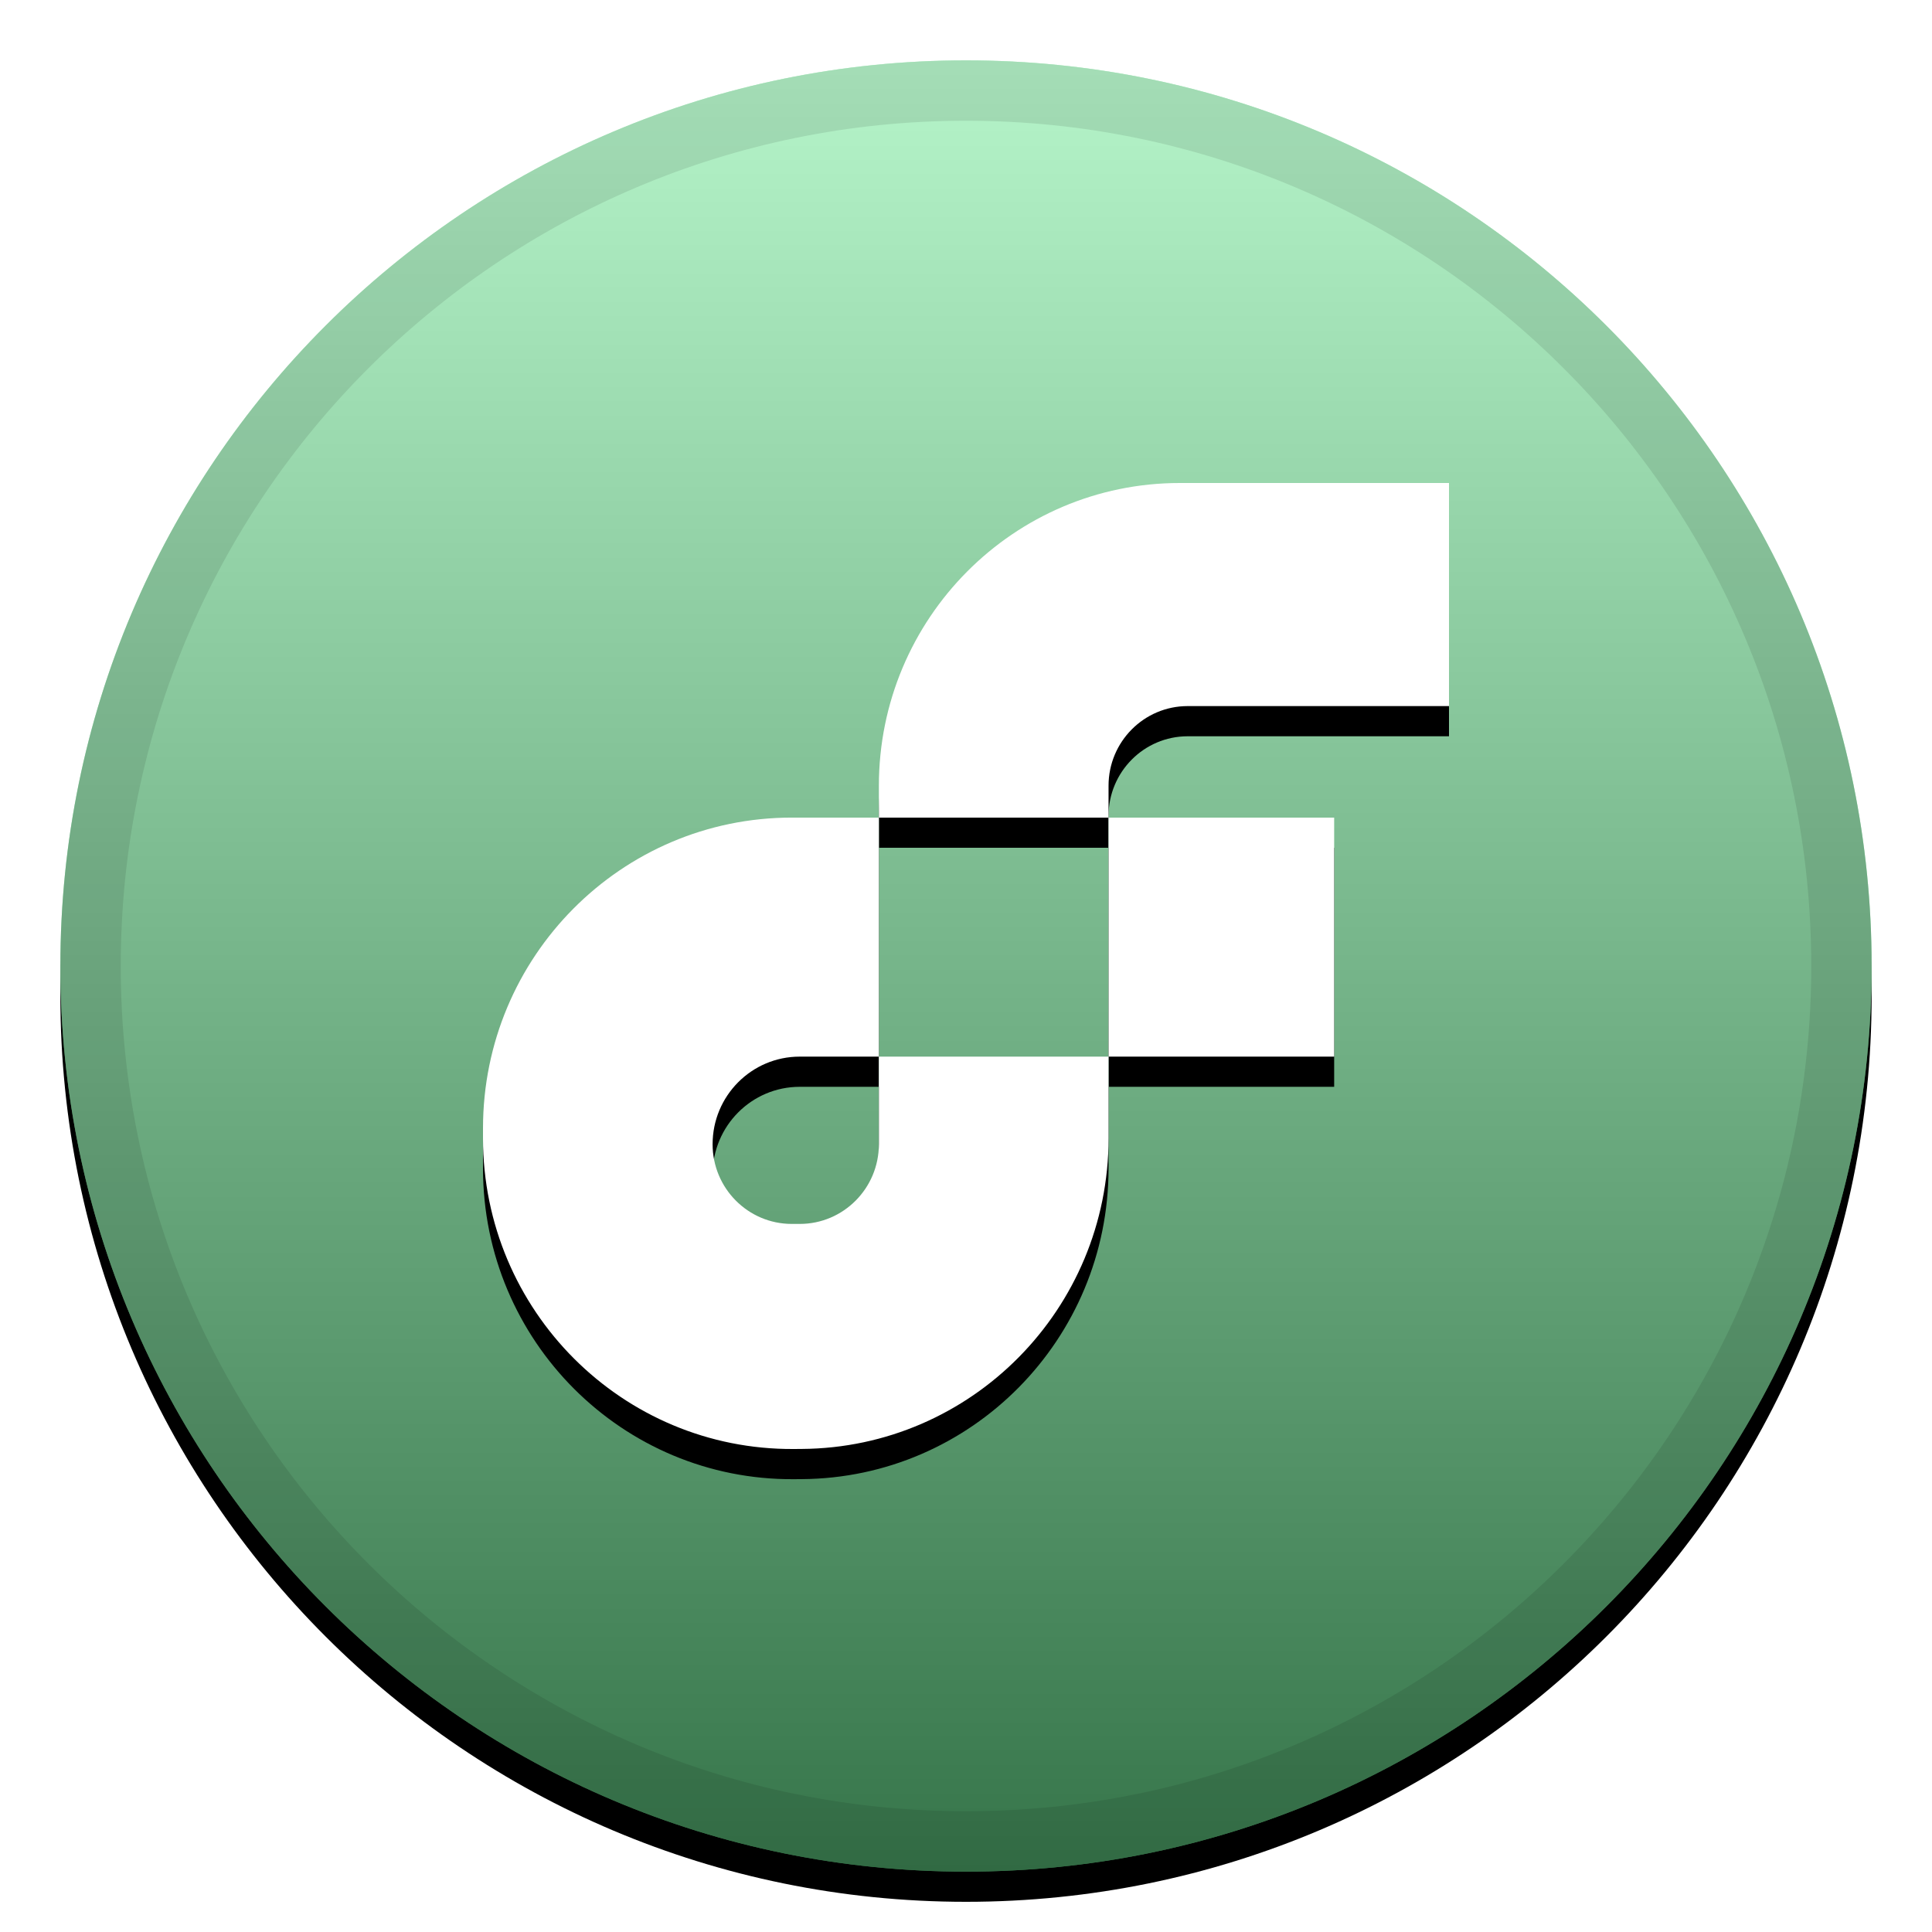 <svg width="32" height="32" viewBox="0 0 32 32" fill="none" xmlns="http://www.w3.org/2000/svg">
<g clip-path="url(#clip0_20_2409)">
<g filter="url(#filter0_d_20_2409)">
<path d="M16 31C24.284 31 31 24.284 31 16C31 7.716 24.284 1 16 1C7.716 1 1 7.716 1 16C1 24.284 7.716 31 16 31Z" fill="black"/>
</g>
<path d="M16 31C24.284 31 31 24.284 31 16C31 7.716 24.284 1 16 1C7.716 1 1 7.716 1 16C1 24.284 7.716 31 16 31Z" fill="#6DEA94"/>
<path style="mix-blend-mode:soft-light" d="M16 31C24.284 31 31 24.284 31 16C31 7.716 24.284 1 16 1C7.716 1 1 7.716 1 16C1 24.284 7.716 31 16 31Z" fill="url(#paint0_linear_20_2409)"/>
<path d="M16 30.5C24.008 30.5 30.5 24.008 30.5 16C30.5 7.992 24.008 1.5 16 1.5C7.992 1.5 1.5 7.992 1.5 16C1.5 24.008 7.992 30.5 16 30.5Z" stroke="black" stroke-opacity="0.097"/>
<g filter="url(#filter1_d_20_2409)">
<path fill-rule="evenodd" clip-rule="evenodd" d="M18.361 13.014V13.542H14.557V13.014C14.557 10.245 16.789 8 19.541 8H24V11.695H19.672C18.948 11.695 18.361 12.286 18.361 13.014ZM14.557 17.501V13.542H13.115C10.29 13.542 8 15.846 8 18.688V18.854C8 21.709 10.31 24.018 13.147 24L13.278 23.999C16.09 23.981 18.361 21.682 18.361 18.853V17.501H22.098V13.542H18.361V17.501H14.557ZM14.557 17.501V18.952C14.557 19.681 13.97 20.272 13.246 20.272H13.115C12.39 20.272 11.803 19.681 11.803 18.952C11.803 18.151 12.449 17.501 13.246 17.501H14.557Z" fill="black"/>
</g>
<path fill-rule="evenodd" clip-rule="evenodd" d="M18.361 13.014V13.542H14.557V13.014C14.557 10.245 16.789 8 19.541 8H24V11.695H19.672C18.948 11.695 18.361 12.286 18.361 13.014ZM14.557 17.501V13.542H13.115C10.29 13.542 8 15.846 8 18.688V18.854C8 21.709 10.31 24.018 13.147 24L13.278 23.999C16.09 23.981 18.361 21.682 18.361 18.853V17.501H22.098V13.542H18.361V17.501H14.557ZM14.557 17.501V18.952C14.557 19.681 13.97 20.272 13.246 20.272H13.115C12.39 20.272 11.803 19.681 11.803 18.952C11.803 18.151 12.449 17.501 13.246 17.501H14.557Z" fill="white"/>
</g>
<defs>
<filter id="filter0_d_20_2409" x="0" y="0.5" width="32" height="32" filterUnits="userSpaceOnUse" color-interpolation-filters="sRGB">
<feFlood flood-opacity="0" result="BackgroundImageFix"/>
<feColorMatrix in="SourceAlpha" type="matrix" values="0 0 0 0 0 0 0 0 0 0 0 0 0 0 0 0 0 0 127 0" result="hardAlpha"/>
<feOffset dy="0.5"/>
<feGaussianBlur stdDeviation="0.5"/>
<feColorMatrix type="matrix" values="0 0 0 0 0 0 0 0 0 0 0 0 0 0 0 0 0 0 0.199 0"/>
<feBlend mode="normal" in2="BackgroundImageFix" result="effect1_dropShadow_20_2409"/>
<feBlend mode="normal" in="SourceGraphic" in2="effect1_dropShadow_20_2409" result="shape"/>
</filter>
<filter id="filter1_d_20_2409" x="7" y="7.5" width="18" height="18" filterUnits="userSpaceOnUse" color-interpolation-filters="sRGB">
<feFlood flood-opacity="0" result="BackgroundImageFix"/>
<feColorMatrix in="SourceAlpha" type="matrix" values="0 0 0 0 0 0 0 0 0 0 0 0 0 0 0 0 0 0 127 0" result="hardAlpha"/>
<feOffset dy="0.5"/>
<feGaussianBlur stdDeviation="0.5"/>
<feColorMatrix type="matrix" values="0 0 0 0 0 0 0 0 0 0 0 0 0 0 0 0 0 0 0.204 0"/>
<feBlend mode="normal" in2="BackgroundImageFix" result="effect1_dropShadow_20_2409"/>
<feBlend mode="normal" in="SourceGraphic" in2="effect1_dropShadow_20_2409" result="shape"/>
</filter>
<linearGradient id="paint0_linear_20_2409" x1="16" y1="1" x2="16" y2="31" gradientUnits="userSpaceOnUse">
<stop stop-color="white" stop-opacity="0.5"/>
<stop offset="1" stop-opacity="0.5"/>
</linearGradient>
<clipPath id="clip0_20_2409">
<rect width="32" height="32" fill="white"/>
</clipPath>
</defs>
</svg>
